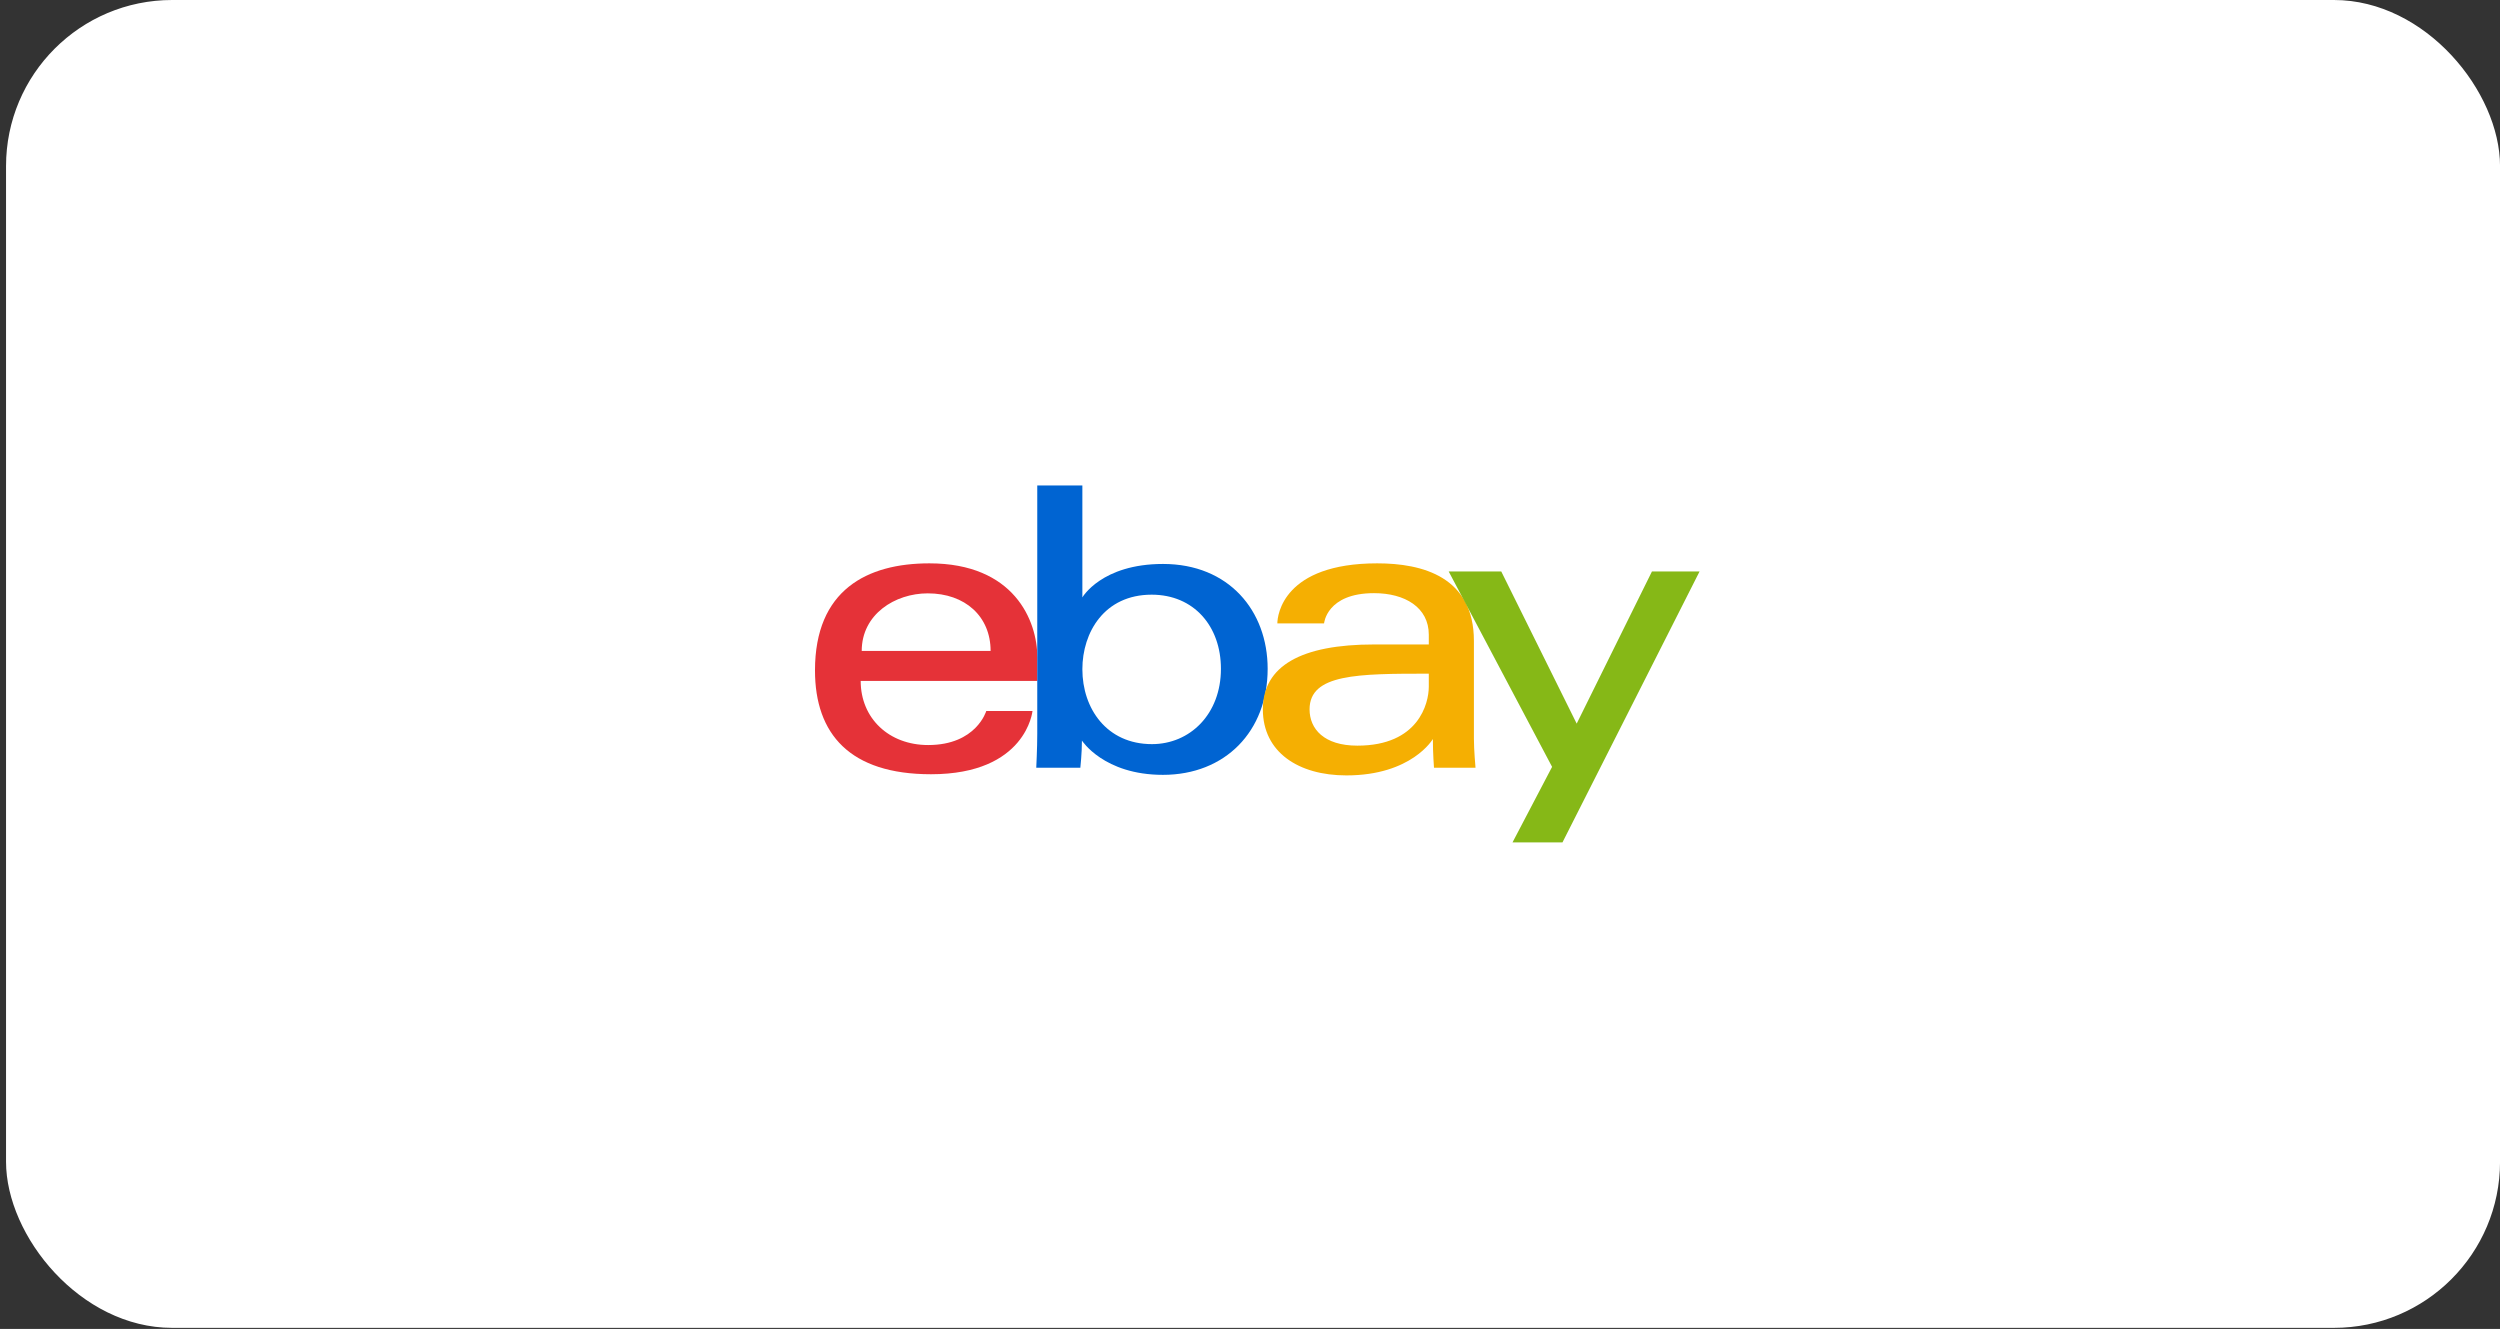 <?xml version="1.0" encoding="UTF-8"?> <svg xmlns="http://www.w3.org/2000/svg" width="301" height="160" viewBox="0 0 301 160" fill="none"><rect x="0" y="0" width="301" height="160" fill="#333333" stroke="none"/> <rect x="0.727" width="300.277" height="159.874" rx="20" fill="white"></rect> <g clip-path="url(#clip0_6060_41753)"> <path d="M111.898 67.827C104.385 67.827 98.125 71.036 98.125 80.718C98.125 88.388 102.335 93.219 112.092 93.219C123.577 93.219 124.313 85.601 124.313 85.601H118.748C118.748 85.601 117.555 89.703 111.752 89.703C107.026 89.703 103.627 86.488 103.627 81.983H124.895V79.156C124.895 74.698 122.084 67.827 111.898 67.827V67.827ZM111.704 71.44C116.202 71.44 119.269 74.215 119.269 78.374H103.751C103.751 73.959 107.753 71.44 111.704 71.44V71.44Z" fill="#E53238"></path> <path d="M124.886 58.451V88.356C124.886 90.054 124.766 92.437 124.766 92.437H130.073C130.073 92.437 130.264 90.725 130.264 89.161C130.264 89.161 132.886 93.292 140.017 93.292C147.525 93.292 152.626 88.043 152.626 80.523C152.626 73.527 147.941 67.9 140.029 67.9C132.62 67.9 130.317 71.928 130.317 71.928V58.451H124.886ZM138.659 71.599C143.758 71.599 147 75.409 147 80.523C147 86.006 143.255 89.593 138.695 89.593C133.253 89.593 130.317 85.314 130.317 80.572C130.317 76.152 132.952 71.599 138.659 71.599Z" fill="#0064D2"></path> <path d="M165.82 67.827C154.518 67.827 153.793 74.058 153.793 75.054H159.418C159.418 75.054 159.713 71.416 165.432 71.416C169.148 71.416 172.027 73.129 172.027 76.421V77.593H165.432C156.676 77.593 152.047 80.172 152.047 85.406C152.047 90.556 156.324 93.359 162.104 93.359C169.981 93.359 172.518 88.977 172.518 88.977C172.518 90.72 172.652 92.437 172.652 92.437H177.653C177.653 92.437 177.459 90.308 177.459 88.946V77.172C177.459 69.452 171.274 67.827 165.82 67.827V67.827ZM172.027 81.109V82.671C172.027 84.709 170.778 89.776 163.425 89.776C159.399 89.776 157.672 87.753 157.672 85.406C157.672 81.136 163.486 81.109 172.027 81.109V81.109Z" fill="#F5AF02"></path> <path d="M174.422 68.804H180.751L189.833 87.126L198.895 68.804H204.628L188.122 101.423H182.108L186.871 92.33L174.422 68.804Z" fill="#86B817"></path> </g> <defs> <clipPath id="clip0_6060_41753"> <rect width="106.583" height="43.043" fill="white" transform="translate(98.086 58.416)"></rect> </clipPath> </defs> </svg> 
